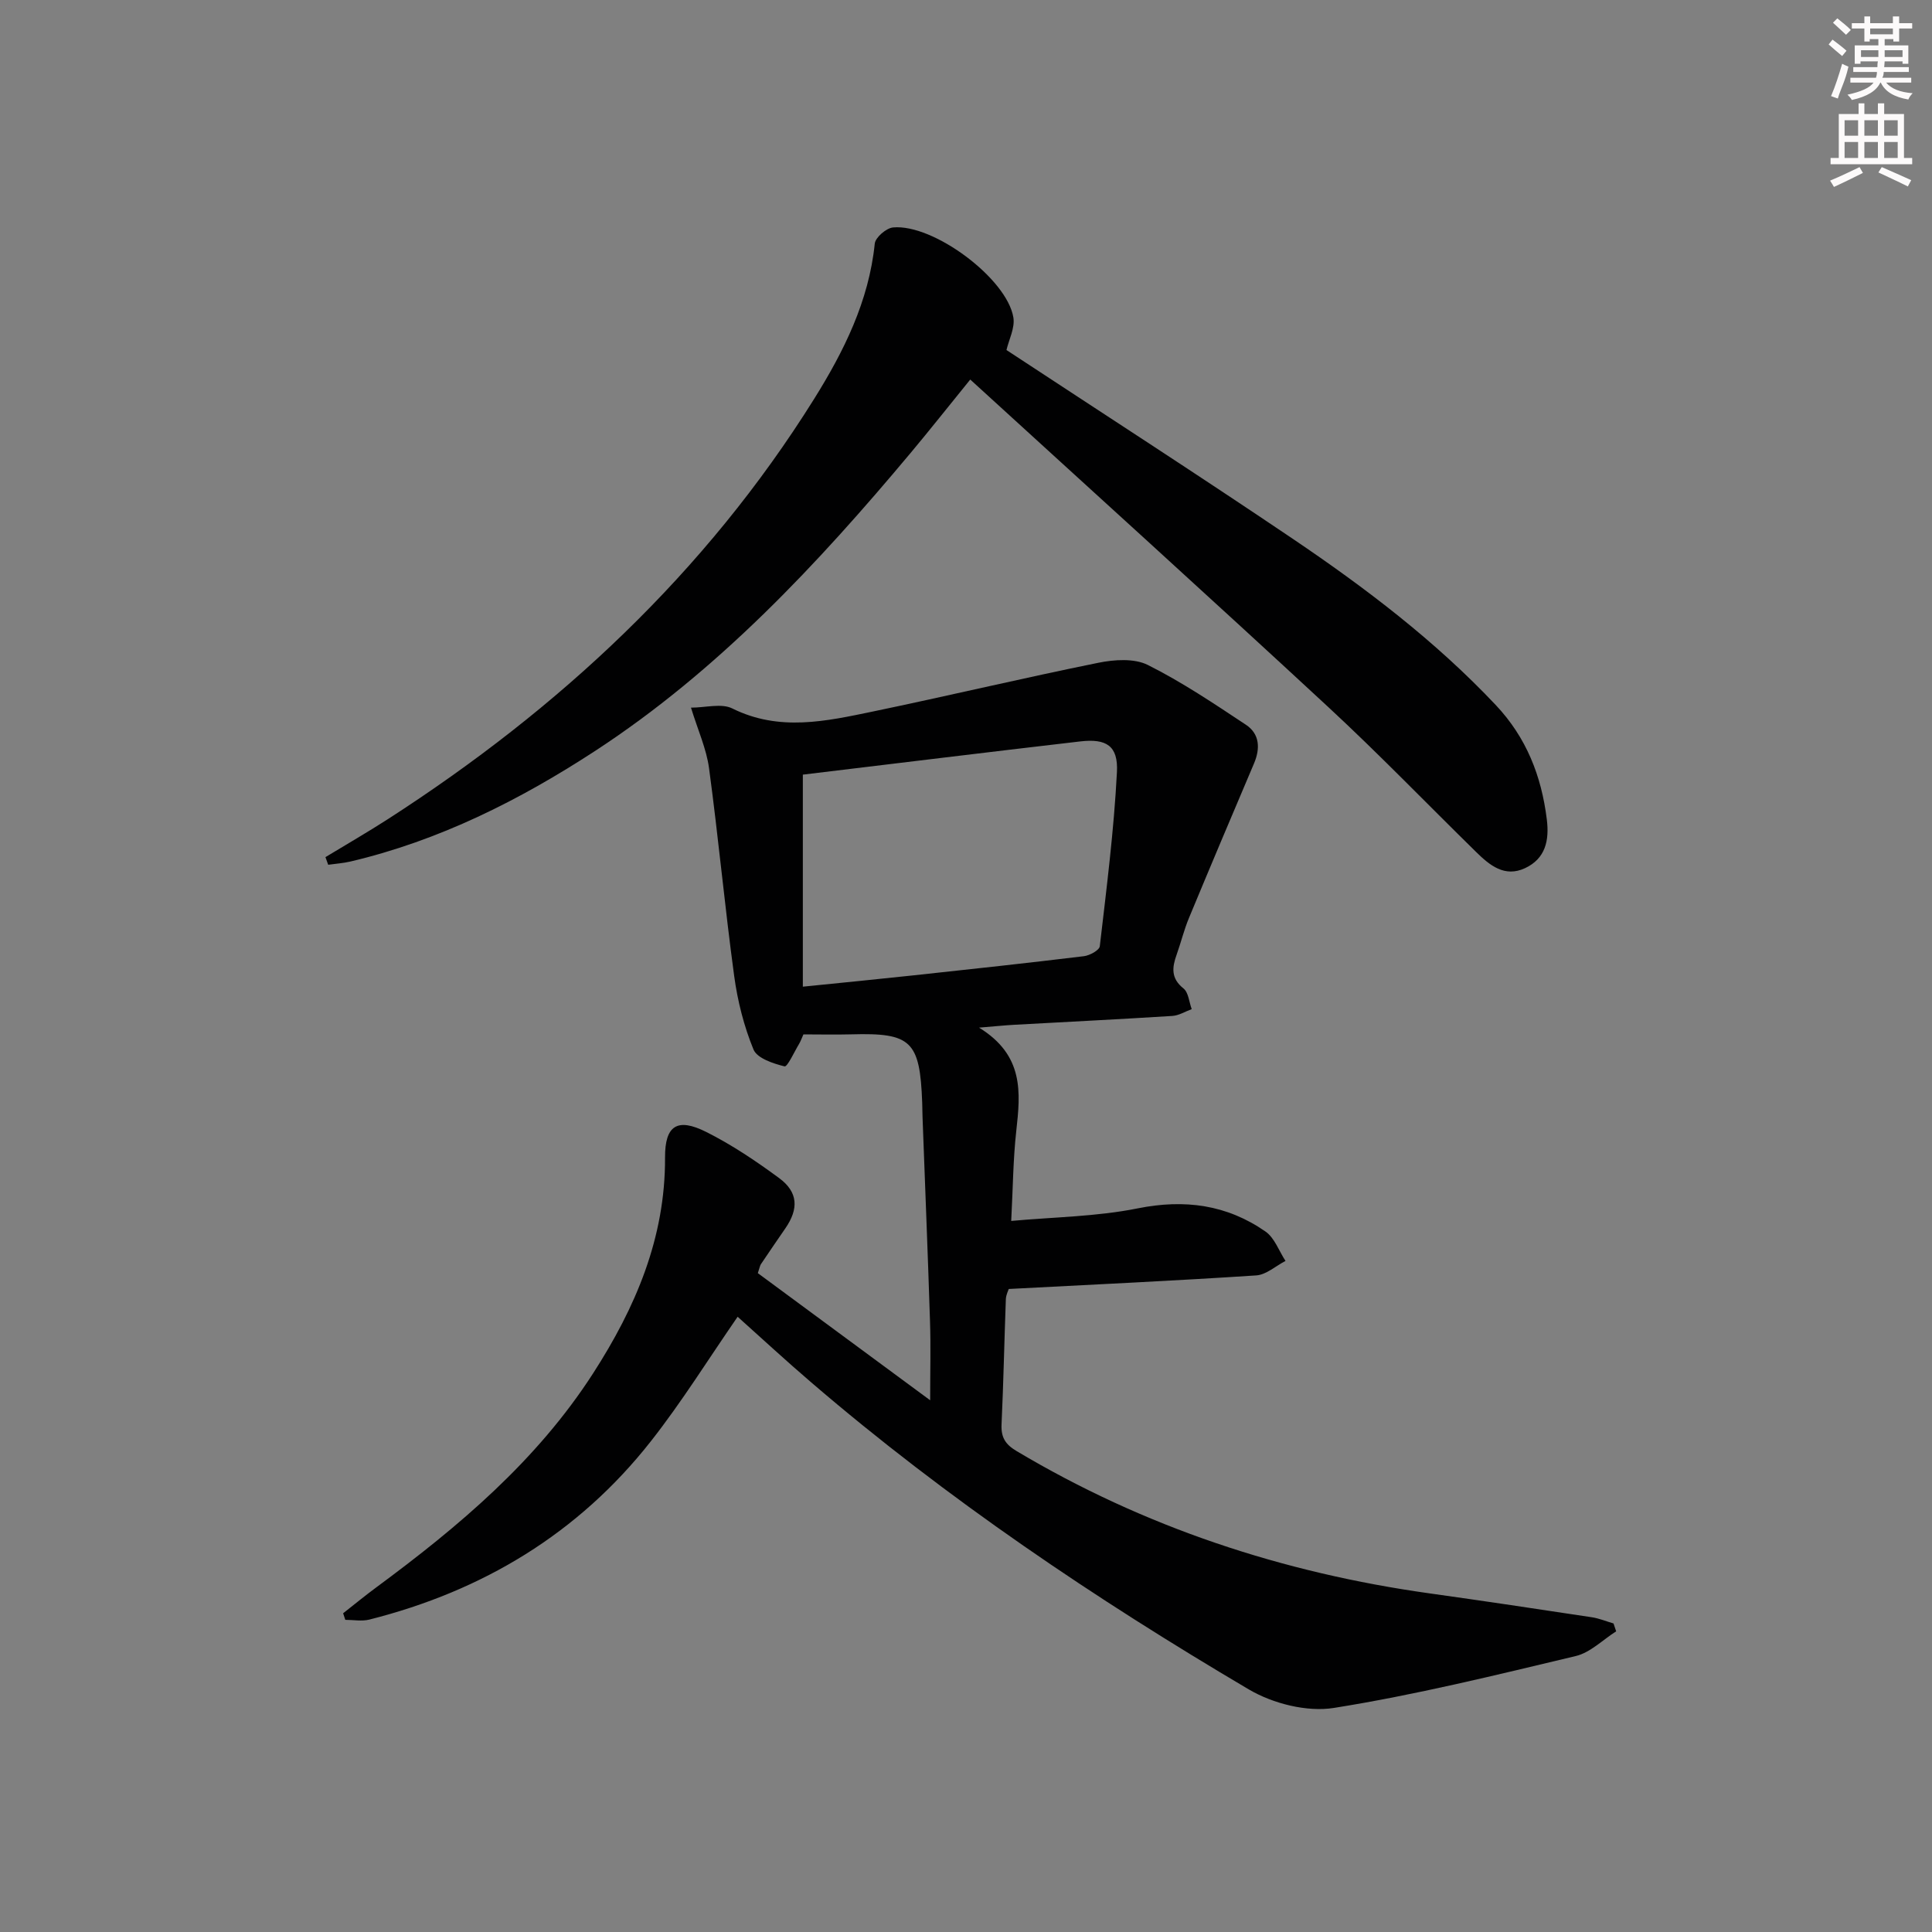 <svg enable-background="new 0 0 400 400" viewBox="0 0 400 400" xmlns="http://www.w3.org/2000/svg"><rect x="0" y="0" width="400" height="400" fill="#808080" stroke="none"/><path d="m152.72 272.62c-6 8.67-11.52 17.58-17.96 25.77-15.02 19.12-34.84 31.01-58.3 36.93-1.56.39-3.31.05-4.97.05-.15-.45-.3-.91-.45-1.36 2.28-1.79 4.52-3.63 6.85-5.35 17.09-12.62 33.2-26.17 44.89-44.3 8.81-13.67 14.98-28.07 14.91-44.71-.03-6.64 2.54-8.29 8.51-5.3 5.31 2.66 10.32 6.03 15.11 9.56 3.95 2.91 4.08 6.37 1.28 10.42-1.7 2.46-3.39 4.94-5.06 7.42-.18.26-.22.61-.63 1.84 11.45 8.45 23.14 17.07 35.68 26.32 0-6.21.14-11.25-.03-16.28-.45-14.13-1.03-28.25-1.55-42.37-.04-1-.03-2-.07-3-.47-12.75-2.27-14.46-14.65-14.11-3.31.09-6.63.01-9.94.01-.35.78-.57 1.41-.9 1.97-1 1.65-2.41 4.79-3.01 4.65-2.36-.58-5.69-1.68-6.43-3.5-1.98-4.82-3.3-10.06-4-15.24-1.94-14.3-3.27-28.69-5.2-42.99-.54-4.01-2.3-7.86-3.74-12.54 3.03 0 6.31-.95 8.56.17 9.73 4.83 19.42 2.64 29.11.63 15.58-3.24 31.07-6.93 46.67-10.09 3.3-.67 7.43-.95 10.24.45 7.07 3.54 13.7 8 20.31 12.38 2.87 1.9 3 4.92 1.67 8.04-4.52 10.64-9.03 21.29-13.46 31.97-1.02 2.45-1.65 5.06-2.54 7.56-.95 2.64-1.24 4.92 1.4 7.02 1.05.84 1.17 2.83 1.71 4.29-1.34.49-2.66 1.33-4.03 1.41-10.95.69-21.91 1.23-32.87 1.84-1.79.1-3.57.29-7.13.58 9.34 5.73 8.59 13.44 7.71 21.37-.66 5.91-.69 11.88-1.05 18.65 8.88-.81 17.7-.89 26.19-2.6 9.72-1.95 18.46-.77 26.46 4.8 1.88 1.31 2.78 4.01 4.14 6.08-2.02 1.04-3.98 2.86-6.06 3-16.91 1.11-33.85 1.9-51.24 2.81-.09.3-.56 1.2-.6 2.11-.32 8.64-.49 17.29-.89 25.93-.12 2.66.76 4.12 3.1 5.51 26.49 15.79 55.13 25.22 85.58 29.48 11.18 1.56 22.34 3.24 33.5 4.93 1.54.23 3.01.85 4.52 1.29.18.54.37 1.09.55 1.63-2.78 1.76-5.35 4.4-8.38 5.12-16.61 3.96-33.23 8.06-50.07 10.74-5.58.89-12.62-.9-17.6-3.83-31.84-18.79-62.47-39.41-90.58-63.55-5.27-4.51-10.38-9.24-15.26-13.61zm13.5-68.34c8.26-.84 15.67-1.56 23.07-2.36 11.71-1.26 23.42-2.53 35.12-3.95 1.21-.15 3.19-1.23 3.29-2.06 1.4-12 2.93-24.01 3.55-36.07.28-5.43-2.18-6.96-7.57-6.34-19.24 2.23-38.46 4.6-57.46 6.88z" fill="#010102"/><path d="m67.38 177.46c4.33-2.63 8.73-5.16 12.98-7.9 35.43-22.84 65.7-50.97 88.16-86.91 6.17-9.87 11.37-20.27 12.59-32.21.13-1.28 2.38-3.22 3.79-3.35 8.36-.78 23.6 10.59 24.91 18.65.35 2.17-.94 4.6-1.43 6.73 19.59 12.89 39.57 25.78 59.27 39.08 15.04 10.16 29.49 21.12 42.03 34.42 6.34 6.72 9.46 14.68 10.57 23.67.54 4.36-.27 8.12-4.5 10.1s-7.33-.59-10.14-3.35c-10.23-10.03-20.18-20.35-30.68-30.07-24.41-22.61-49.08-44.93-74.05-67.74-4.54 5.59-8.33 10.39-12.25 15.08-19.4 23.18-39.97 45.21-65.46 61.84-15.61 10.18-32.26 18.55-50.62 22.87-1.5.35-3.06.45-4.6.67-.19-.53-.38-1.05-.57-1.58z" fill="#010102"/><g fill="#fcfafa"><path d="m378.6 9.2.8-1c.9.7 1.9 1.4 2.9 2.3l-.9 1.1c-1.1-.9-2-1.7-2.8-2.4zm.5 10.7c.9-2.1 1.6-4.3 2.3-6.7.4.2.8.4 1.3.6-.7 3.1-1.5 4.3-2.2 6.6zm.4-15.2.9-.9c1 .8 2 1.6 2.8 2.4l-1 1c-1-.9-1.9-1.8-2.7-2.5zm12.5-1.3h1.2v1.4h2.7v1.1h-2.7v2.7h-1.2v-.5h-1.8v1.3h4.9v3.8h-1.2v-.5h-3.7c0 .4-.1.9-.1 1.2h5.1v1h-5.2c0 .5-.1.9-.3 1.2h6v1h-5.2c1.1 1.3 2.9 2 5.5 2.2-.4.4-.7.8-.9 1.3-2.9-.5-4.8-1.6-5.7-3.5h-.1c-.8 1.7-2.7 2.9-5.9 3.6-.2-.4-.6-.8-.9-1.1 2.8-.6 4.6-1.4 5.4-2.5h-4.8v-1h5.3c.1-.3.2-.7.2-1.2h-4.9v-1h5c0-.4 0-.8.1-1.2h-3.6v.5h-1.2v-3.8h4.9v-1.3h-1.8v.5h-1.1v-2.7h-2.6v-1.1h2.6v-1.4h1.2v1.4h4.7v-1.4zm-6.7 8.4h3.6c0-.4 0-.9 0-1.4h-3.6zm1.9-4.7h4.7v-1.2h-4.7zm6.7 3.3h-3.7v1.4h3.7z"/><path d="m384.7 21.4h1.3v2.2h2.8v-2.2h1.3v2.2h4.1v9.1h1.7v1.3h-16.9v-1.3h1.7v-9.1h4.1v-2.2zm.3 13.2.7 1.2c-1.8.9-3.8 1.9-6 2.9-.2-.4-.5-.8-.8-1.3 2.4-1 4.4-2 6.1-2.8zm-3.1-6.5h2.8v-3.2h-2.8zm0 4.6h2.8v-3.3h-2.8v3.2zm4.1-4.6h2.8v-3.2h-2.8zm0 4.6h2.8v-3.3h-2.8zm3.6 1.9c2.1.9 4.1 1.8 6.1 2.7l-.7 1.3c-2.2-1.1-4.2-2-6.1-2.9zm3.3-9.7h-2.8v3.2h2.8zm-2.8 7.8h2.8v-3.3h-2.8z"/></g></svg>